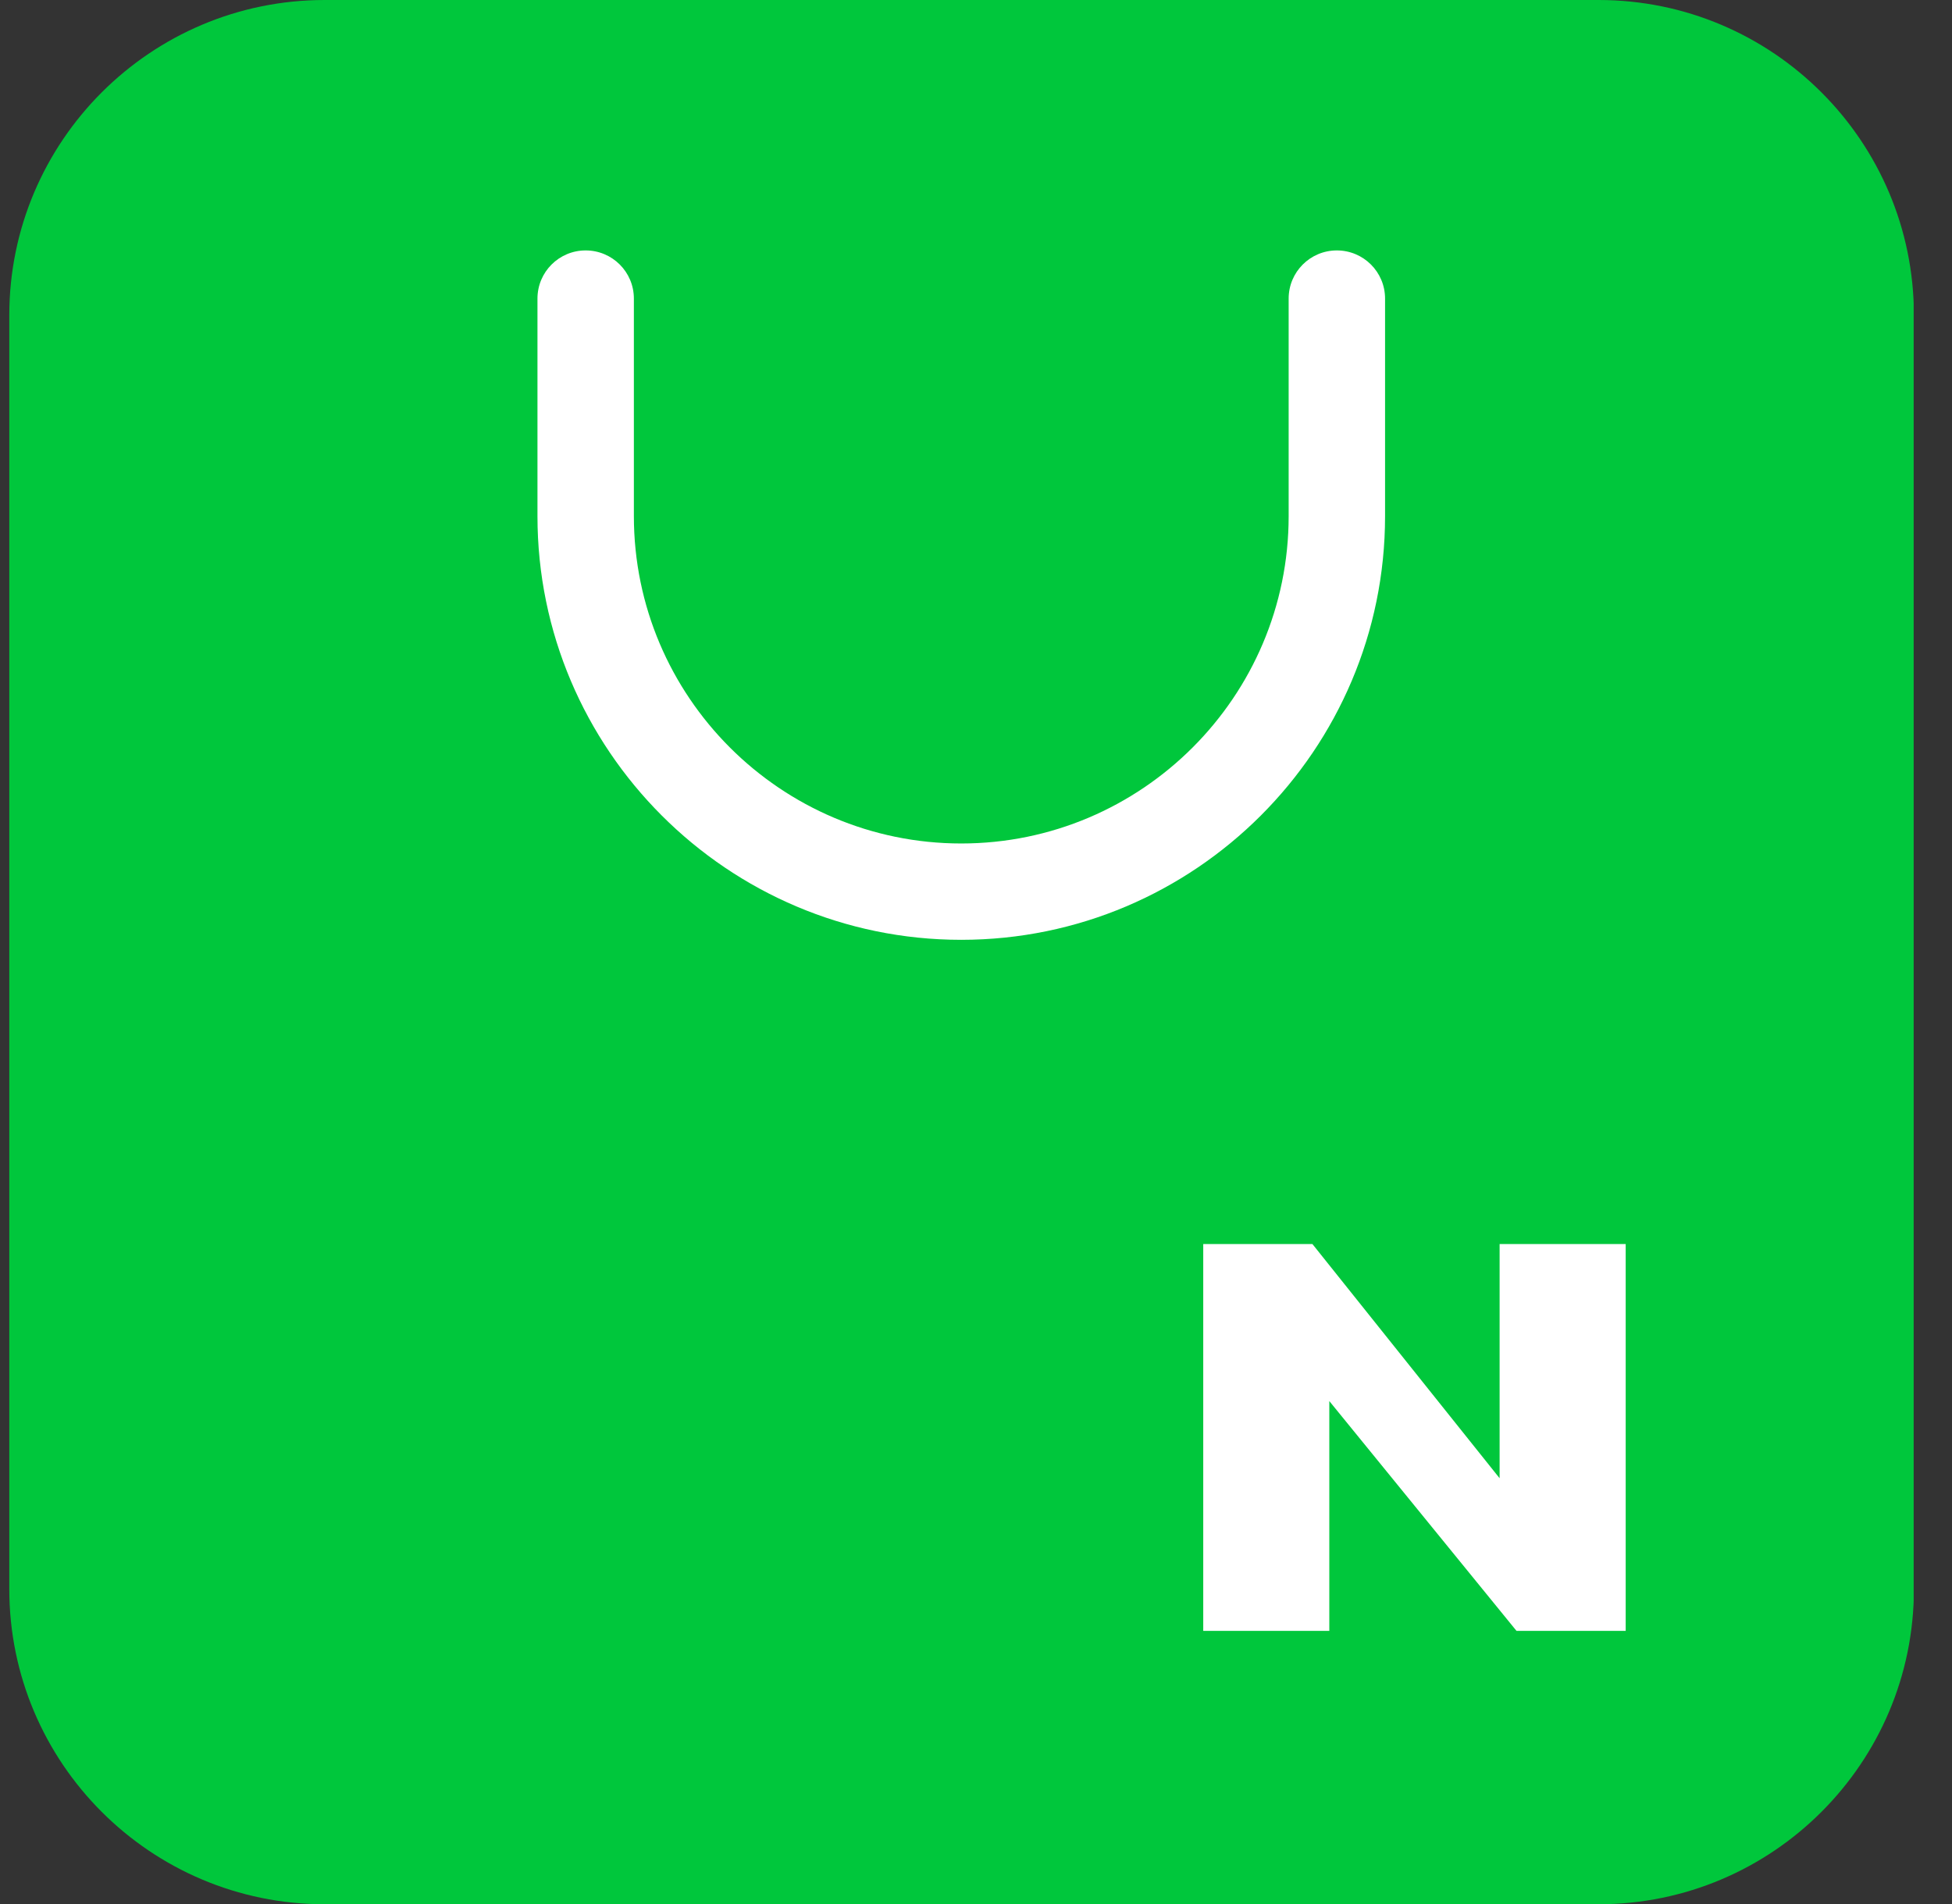 <svg width="41" height="40" viewBox="0 0 41 40" fill="none" xmlns="http://www.w3.org/2000/svg">
<rect x="0" y="0" width="41" height="40" fill="#333333" stroke="none"/>
<g clip-path="url(#clip0_1669_69531)">
<path d="M6.819 0H33.577C37.231 0 40.2 2.969 40.2 6.624V33.381C40.2 37.036 37.231 40.005 33.577 40.005H6.819C3.164 40.005 0.195 37.036 0.195 33.381V6.624C0.195 2.969 3.164 0 6.819 0Z" fill="#00C73C"/>
<path d="M11.289 10.848V6.273C11.289 5.713 11.742 5.261 12.301 5.261C12.861 5.261 13.314 5.713 13.314 6.273V10.843C13.314 14.634 16.399 17.72 20.19 17.72C23.982 17.72 27.067 14.634 27.067 10.843V6.273C27.067 5.713 27.52 5.261 28.079 5.261C28.639 5.261 29.092 5.713 29.092 6.273V10.843C29.092 15.754 25.096 19.744 20.19 19.744C15.285 19.744 11.289 15.749 11.289 10.843V10.848Z" fill="white"/>
<path d="M34.146 34.262H31.853L27.921 29.434V34.262H25.273V26.135H27.566L31.498 31.055V26.135H34.146V34.262Z" fill="white"/>
</g>
<defs>
<clipPath id="clip0_1669_69531">
<rect width="40" height="40" fill="white" transform="translate(0.195)"/>
</clipPath>
</defs>
</svg>
